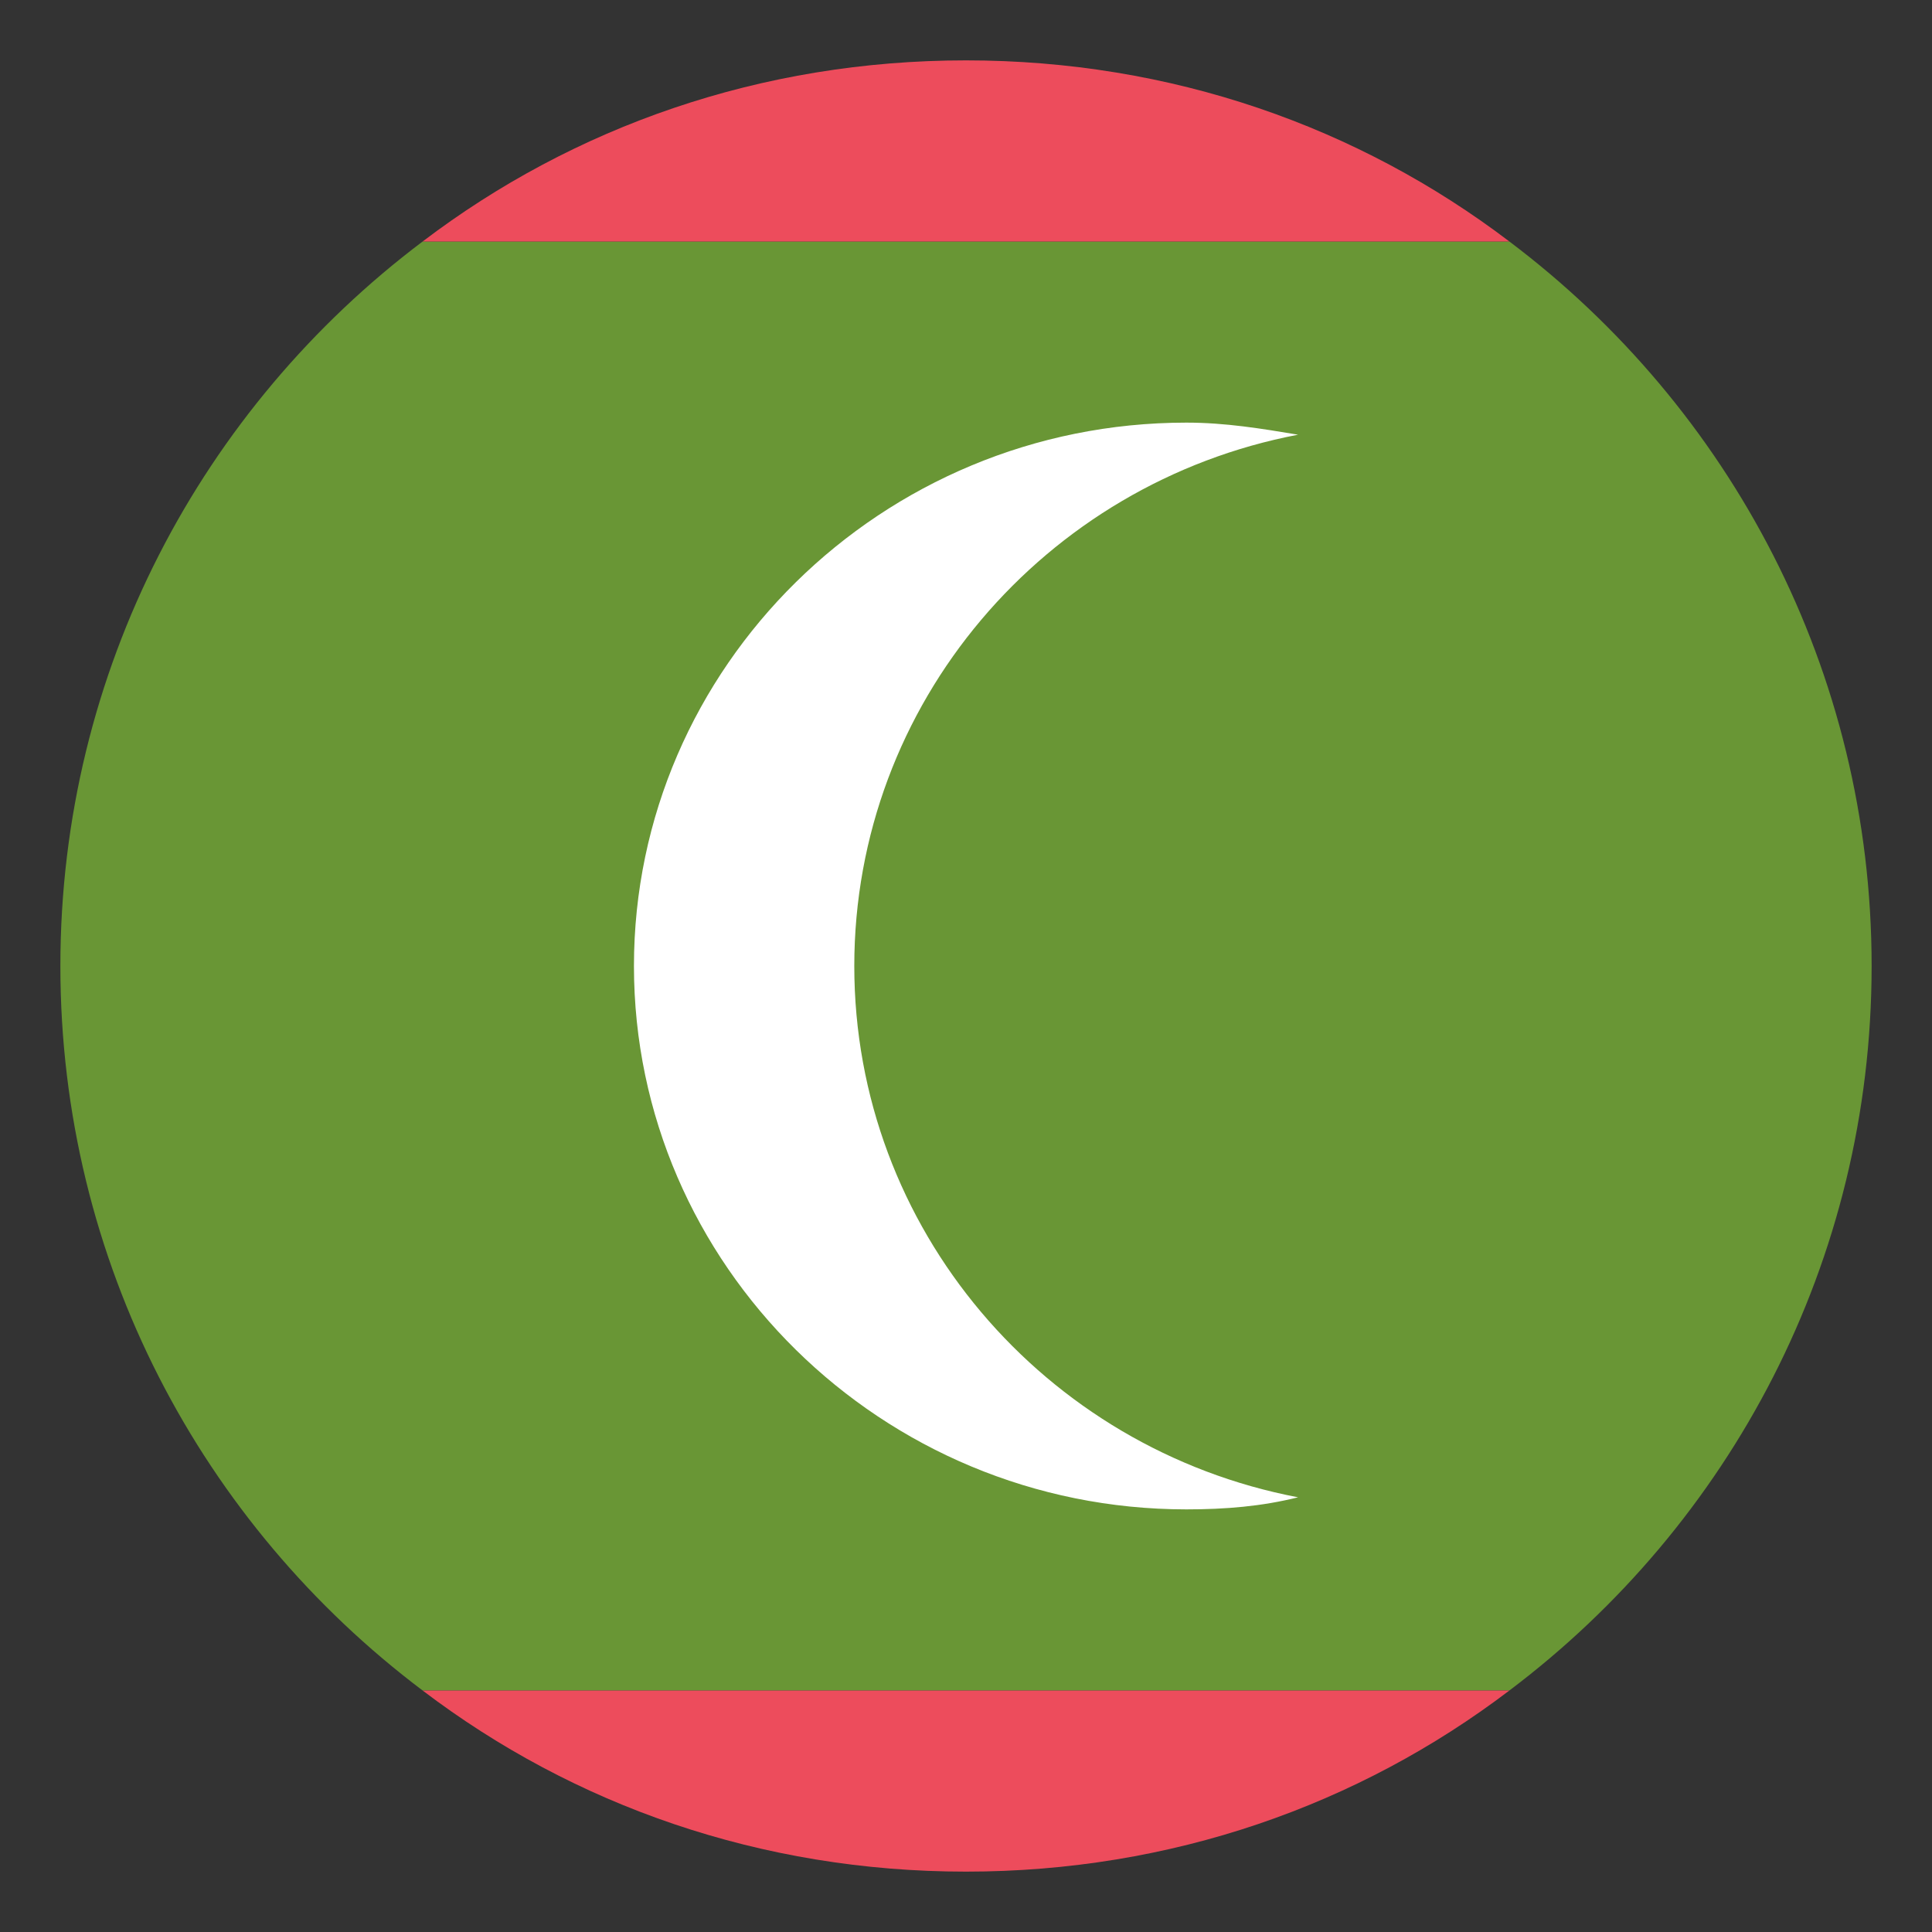 <svg xmlns="http://www.w3.org/2000/svg" width="100" height="100" fill="none"><rect width="100%" height="100%" fill="#333333" stroke="none"/><path fill="#699635" d="M3.125 50c0 15.313 7.344 28.906 18.75 37.5h56.25c11.406-8.594 18.75-22.187 18.75-37.5s-7.344-28.906-18.75-37.5h-56.25C10.469 21.094 3.125 34.688 3.125 50"/><path fill="#ED4C5C" d="M21.875 12.5h56.25C70.313 6.563 60.625 3.125 50 3.125S29.688 6.563 21.875 12.5M50 96.875c10.625 0 20.313-3.437 28.125-9.375h-56.25c7.813 5.938 17.5 9.375 28.125 9.375"/><path fill="#fff" d="M67.188 77.5C54.062 75 44.218 63.594 44.218 50s9.844-25 22.97-27.5c-1.876-.312-3.75-.625-5.782-.625-15.781 0-28.593 12.656-28.593 28.125s12.812 28.125 28.593 28.125c2.032 0 3.907-.156 5.782-.625"/></svg>